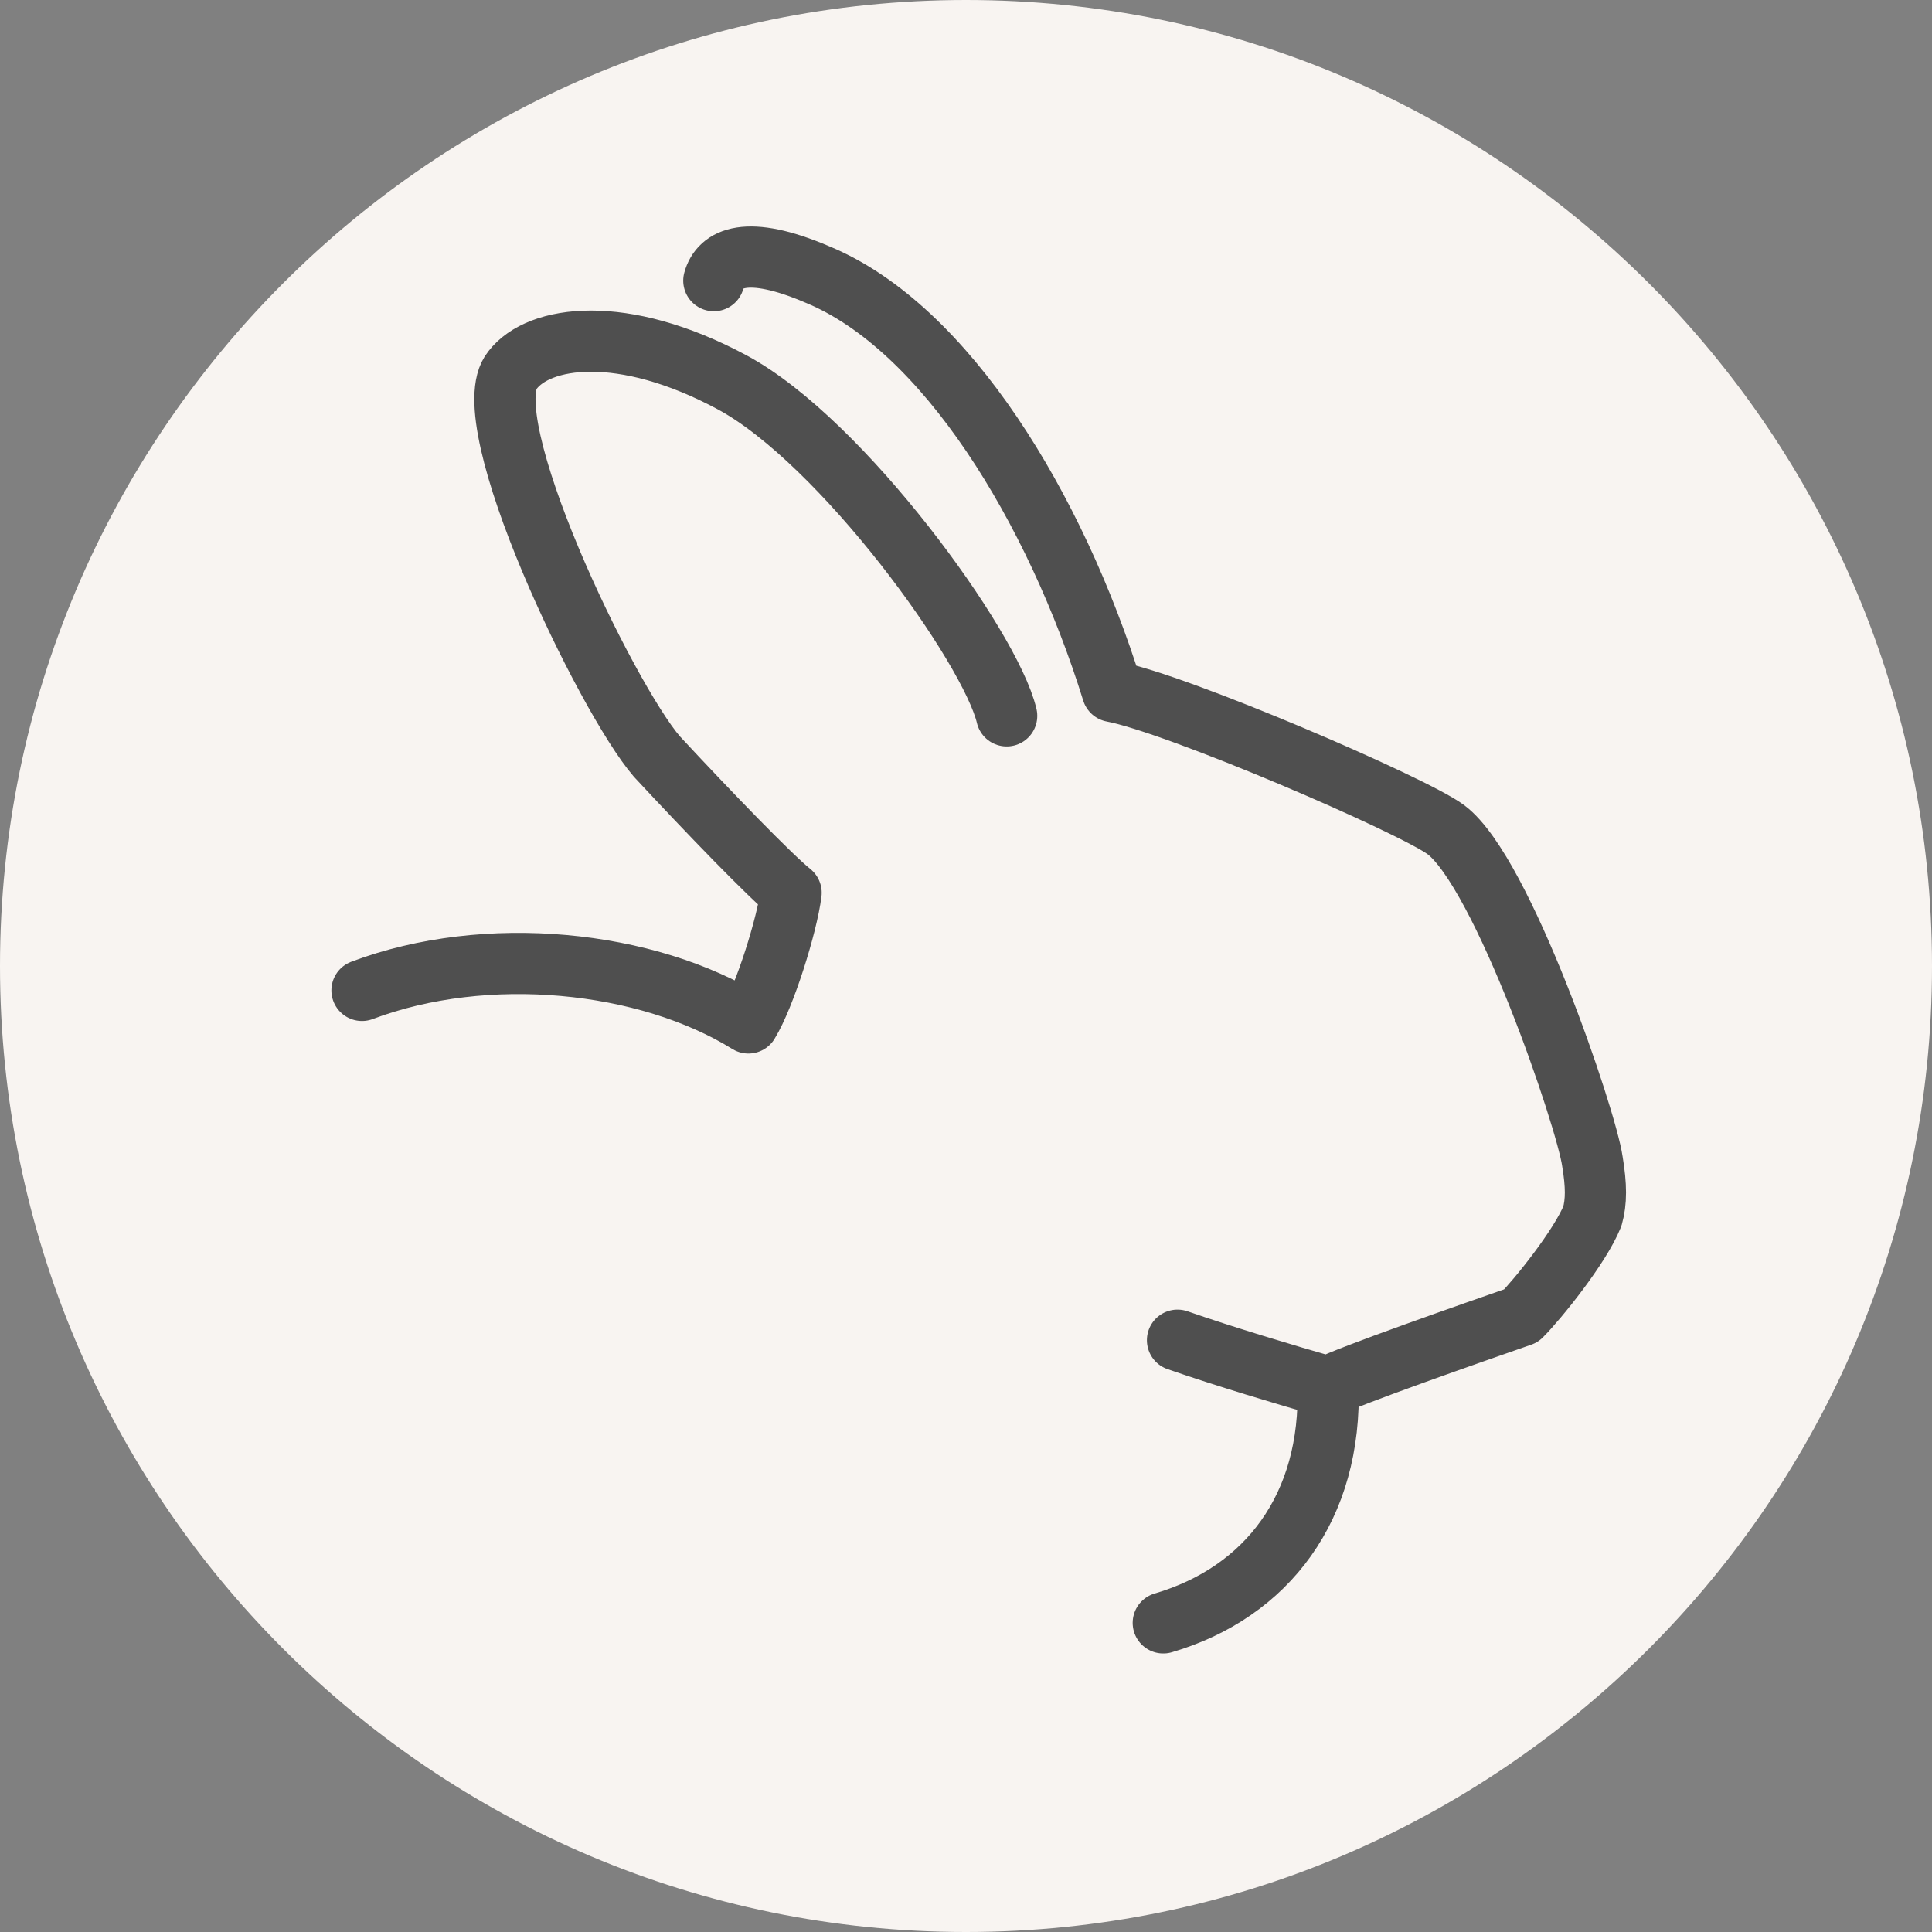 <?xml version="1.0" encoding="utf-8"?>
<!-- Generator: Adobe Illustrator 22.1.0, SVG Export Plug-In . SVG Version: 6.00 Build 0)  -->
<svg version="1.1" id="Capa_1" xmlns="http://www.w3.org/2000/svg" xmlns:xlink="http://www.w3.org/1999/xlink" x="0px" y="0px"
	 viewBox="0 0 95 95" style="enable-background:new 0 0 95 95;" xml:space="preserve">
<rect x="0" y="0" width="95" height="95" fill="#808080" stroke="none"/>
<style type="text/css">
	.st0{clip-path:url(#SVGID_2_);fill:#F8F4F1;}
	
		.st1{clip-path:url(#SVGID_2_);fill:none;stroke:#4F4F4F;stroke-width:3.207;stroke-linecap:round;stroke-linejoin:round;stroke-miterlimit:10;}
	.st2{clip-path:url(#SVGID_4_);fill:#F8F4F1;}
	
		.st3{clip-path:url(#SVGID_4_);fill:none;stroke:#4F4F4F;stroke-width:3.009;stroke-linecap:round;stroke-linejoin:round;stroke-miterlimit:10;}
	.st4{clip-path:url(#SVGID_6_);fill:#F8F4F1;}
	
		.st5{clip-path:url(#SVGID_6_);fill:none;stroke:#4F4F4F;stroke-width:2.7;stroke-linecap:round;stroke-linejoin:round;stroke-miterlimit:10;}
	.st6{clip-path:url(#SVGID_8_);fill:#F8F4F1;}
	
		.st7{clip-path:url(#SVGID_8_);fill:none;stroke:#4F4F4F;stroke-width:2.652;stroke-linecap:round;stroke-linejoin:round;stroke-miterlimit:10;}
	.st8{clip-path:url(#SVGID_10_);fill:#F8F4F1;}
	
		.st9{clip-path:url(#SVGID_10_);fill:none;stroke:#4F4F4F;stroke-width:2.764;stroke-linecap:round;stroke-linejoin:round;stroke-miterlimit:10;}
	.st10{clip-path:url(#SVGID_12_);fill:#F8F4F1;}
	
		.st11{clip-path:url(#SVGID_12_);fill:none;stroke:#4F4F4F;stroke-width:2.769;stroke-linecap:round;stroke-linejoin:round;stroke-miterlimit:10;}
</style>
<g>
	<defs>
		<rect id="SVGID_3_" width="95" height="95"/>
	</defs>
	<clipPath id="SVGID_2_">
		<use xlink:href="#SVGID_3_"  style="overflow:visible;"/>
	</clipPath>
	<path class="st0" d="M47.5,95C73.7,95,95,73.7,95,47.5S73.7,0,47.5,0S0,21.3,0,47.5S21.3,95,47.5,95"/>
	
		<path style="clip-path:url(#SVGID_2_);fill:none;stroke:#4F4F4F;stroke-width:3.009;stroke-linecap:round;stroke-linejoin:round;stroke-miterlimit:10;" d="
		M49.5,35.2c-0.8-3.4-8.1-13.5-13.5-16.4c-5.4-2.9-9.5-2.3-10.8-0.6c-2,2.4,4.6,16.1,7.1,19c2.6,2.8,5.6,5.9,6.6,6.7
		c-0.2,1.6-1.3,5.1-2.1,6.4c-5-3.1-12.9-3.9-19-1.6 M65.3,68.1c0.2,6-3,10.2-8.1,11.7 M57.9,65.9c2.3,0.8,5.3,1.7,7.4,2.3
		c0.9-0.5,7.2-2.7,9.5-3.5c0.8-0.8,2.9-3.4,3.5-4.9c0.2-0.7,0.2-1.5,0-2.7c-0.3-2.1-4.4-14.2-7.2-16.3c-1.6-1.2-13.2-6.2-16.4-6.8
		c-2.8-9-8.2-17.9-14.5-20.5c-3.5-1.5-4.8-0.8-5.1,0.3"/>
</g>
</svg>
